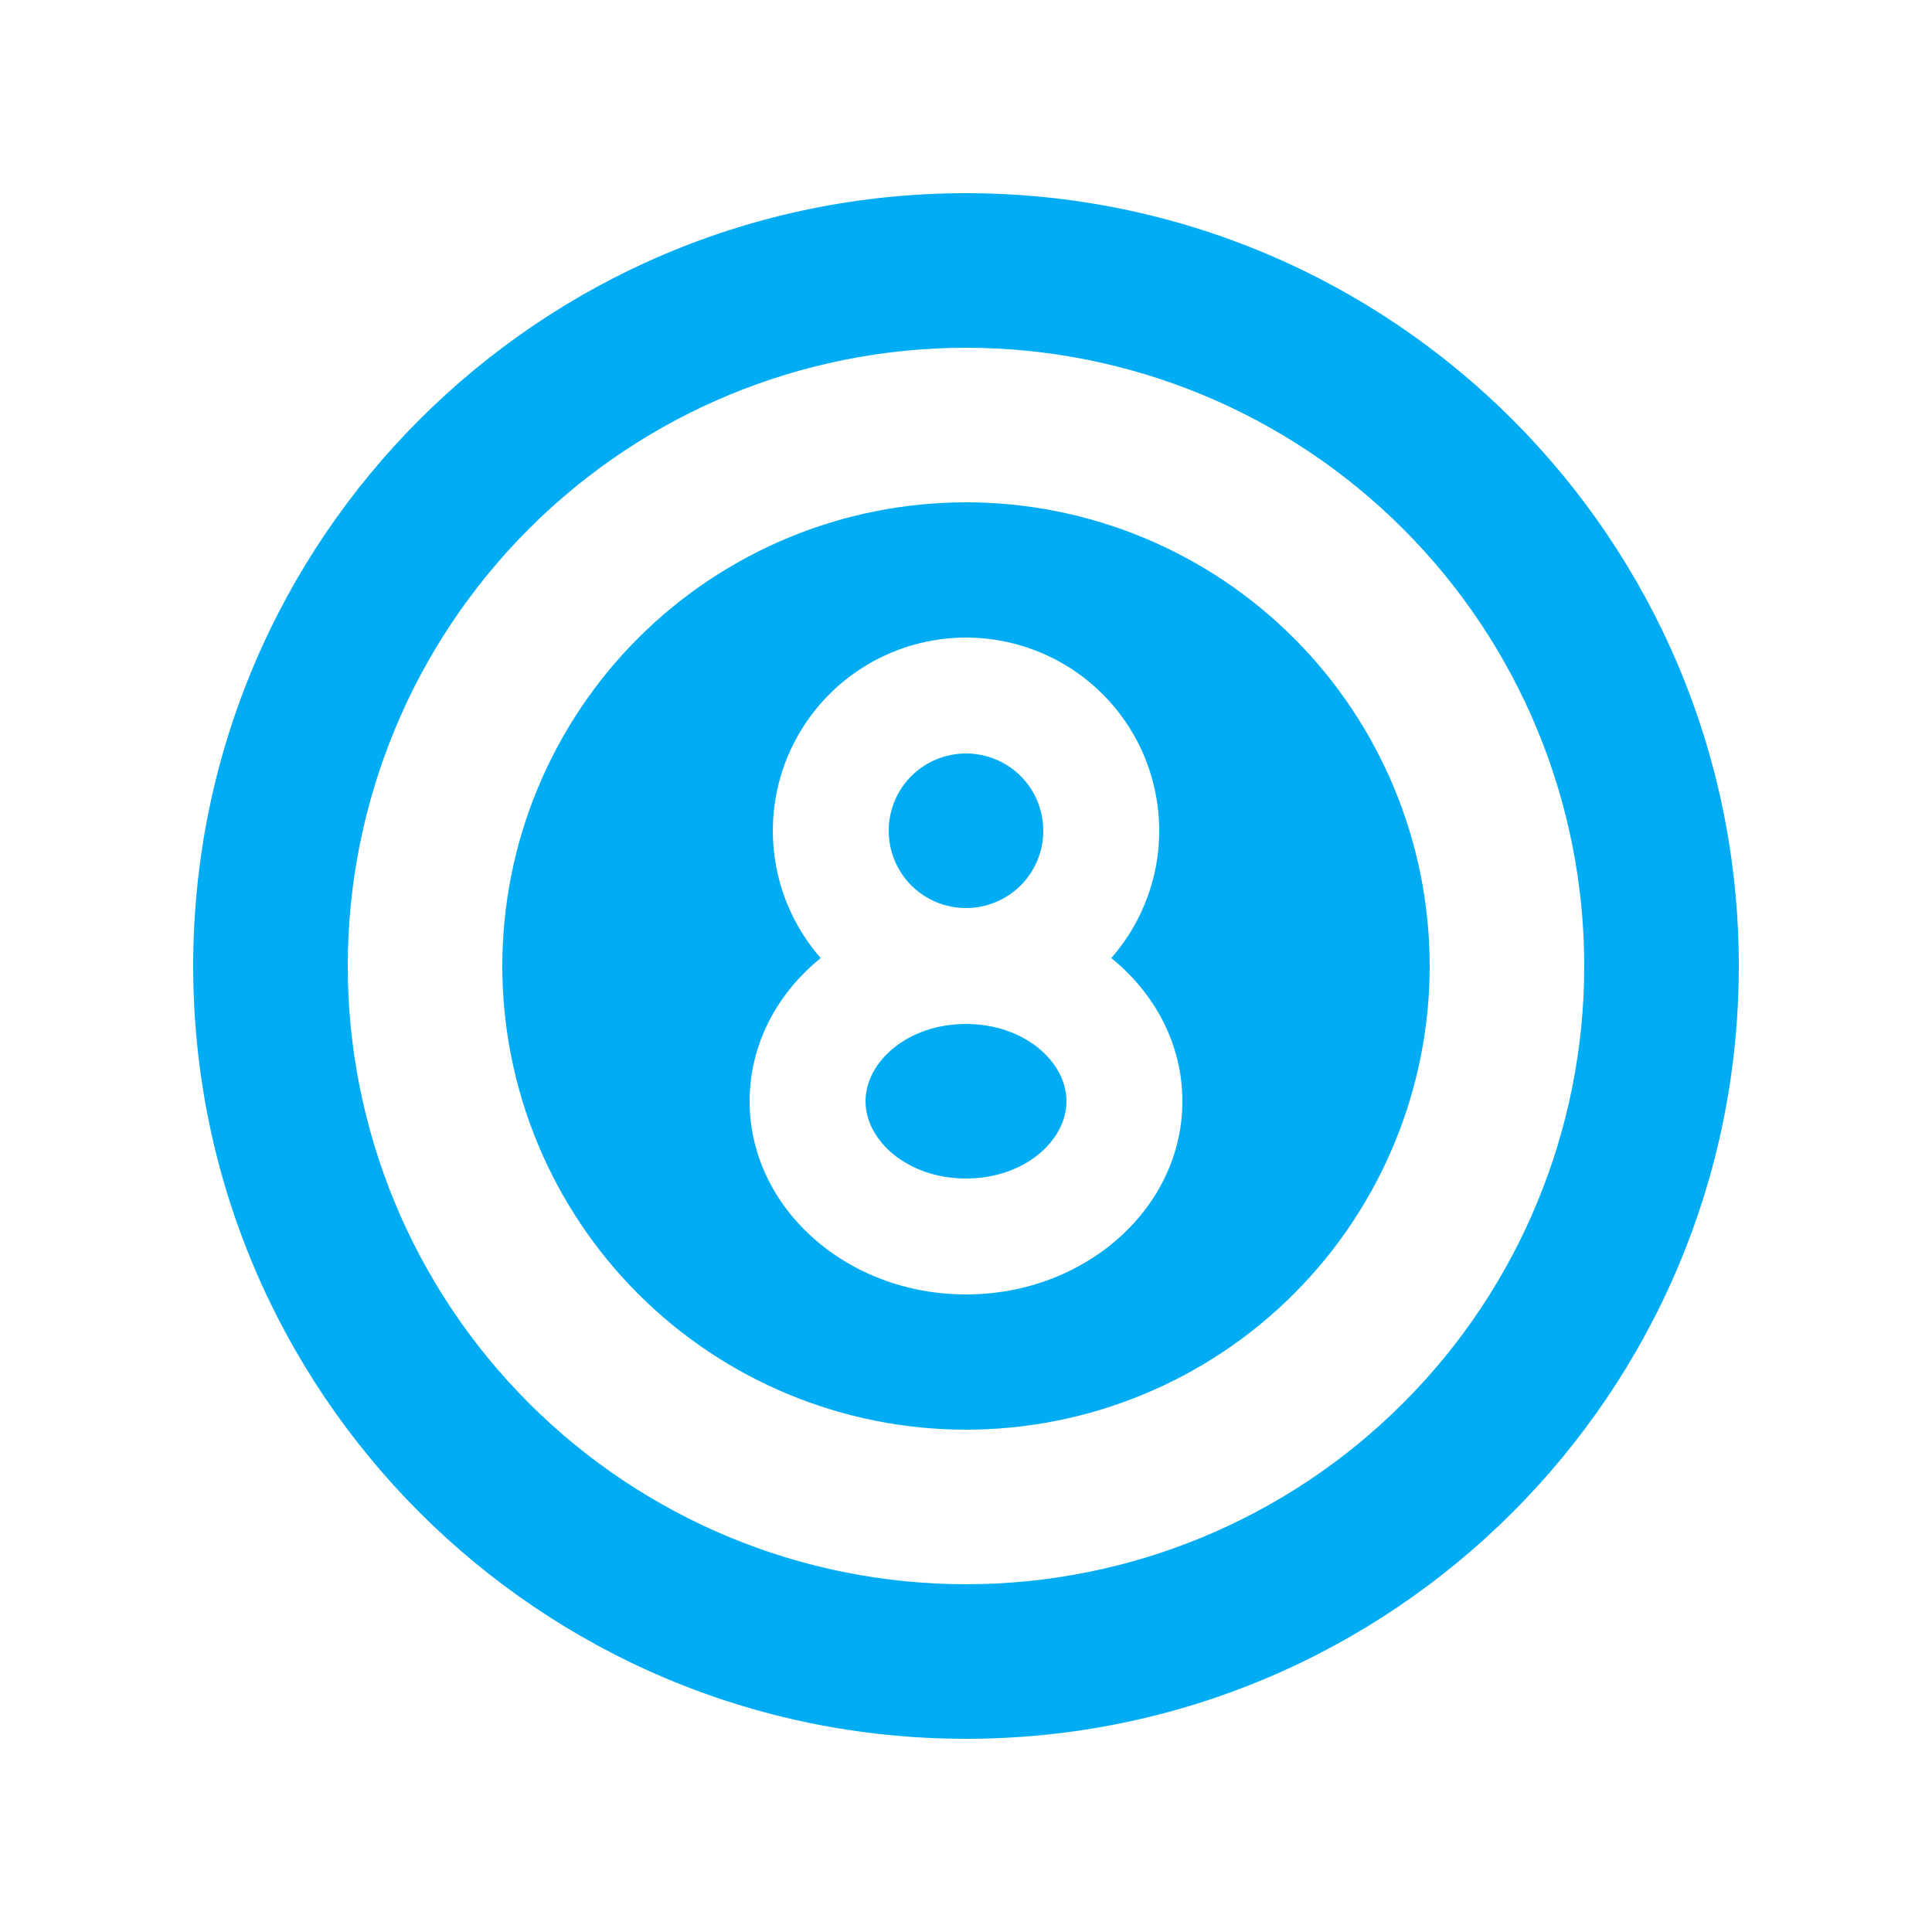 <svg width="20" height="20" viewBox="0 0 20 20" fill="none" xmlns="http://www.w3.org/2000/svg">
<path d="M10 2C14.418 2 18 5.582 18 10C18 14.418 14.418 18 10 18C5.582 18 2 14.418 2 10C2 5.582 5.582 2 10 2ZM10 3.6C8.303 3.6 6.675 4.274 5.475 5.475C4.274 6.675 3.6 8.303 3.6 10C3.6 11.697 4.274 13.325 5.475 14.525C6.675 15.726 8.303 16.4 10 16.4C11.697 16.4 13.325 15.726 14.525 14.525C15.726 13.325 16.4 11.697 16.4 10C16.4 8.303 15.726 6.675 14.525 5.475C13.325 4.274 11.697 3.6 10 3.6ZM10 5.2C11.273 5.2 12.494 5.706 13.394 6.606C14.294 7.506 14.8 8.727 14.8 10C14.8 11.273 14.294 12.494 13.394 13.394C12.494 14.294 11.273 14.8 10 14.8C8.727 14.8 7.506 14.294 6.606 13.394C5.706 12.494 5.2 11.273 5.2 10C5.2 8.727 5.706 7.506 6.606 6.606C7.506 5.706 8.727 5.2 10 5.2ZM10 6.6C9.616 6.6 9.24 6.711 8.917 6.919C8.594 7.127 8.338 7.424 8.179 7.774C8.02 8.124 7.966 8.512 8.022 8.893C8.078 9.273 8.243 9.629 8.496 9.918C8.044 10.283 7.76 10.812 7.76 11.4C7.76 12.504 8.763 13.4 10 13.4C11.237 13.4 12.24 12.504 12.24 11.4C12.24 10.812 11.956 10.283 11.504 9.918C11.757 9.629 11.922 9.273 11.979 8.893C12.035 8.513 11.98 8.124 11.822 7.774C11.663 7.424 11.407 7.127 11.084 6.919C10.761 6.711 10.384 6.6 10 6.6ZM10 10.6C10.602 10.6 11.04 10.99 11.04 11.4C11.04 11.81 10.602 12.2 10 12.2C9.398 12.2 8.96 11.81 8.96 11.4C8.96 10.99 9.398 10.6 10 10.6ZM10 7.8C10.212 7.8 10.416 7.884 10.566 8.034C10.716 8.184 10.8 8.388 10.8 8.6C10.8 8.812 10.716 9.016 10.566 9.166C10.416 9.316 10.212 9.4 10 9.4C9.788 9.4 9.584 9.316 9.434 9.166C9.284 9.016 9.2 8.812 9.2 8.6C9.2 8.388 9.284 8.184 9.434 8.034C9.584 7.884 9.788 7.8 10 7.8Z" fill="#00ACF4"/>
</svg>
